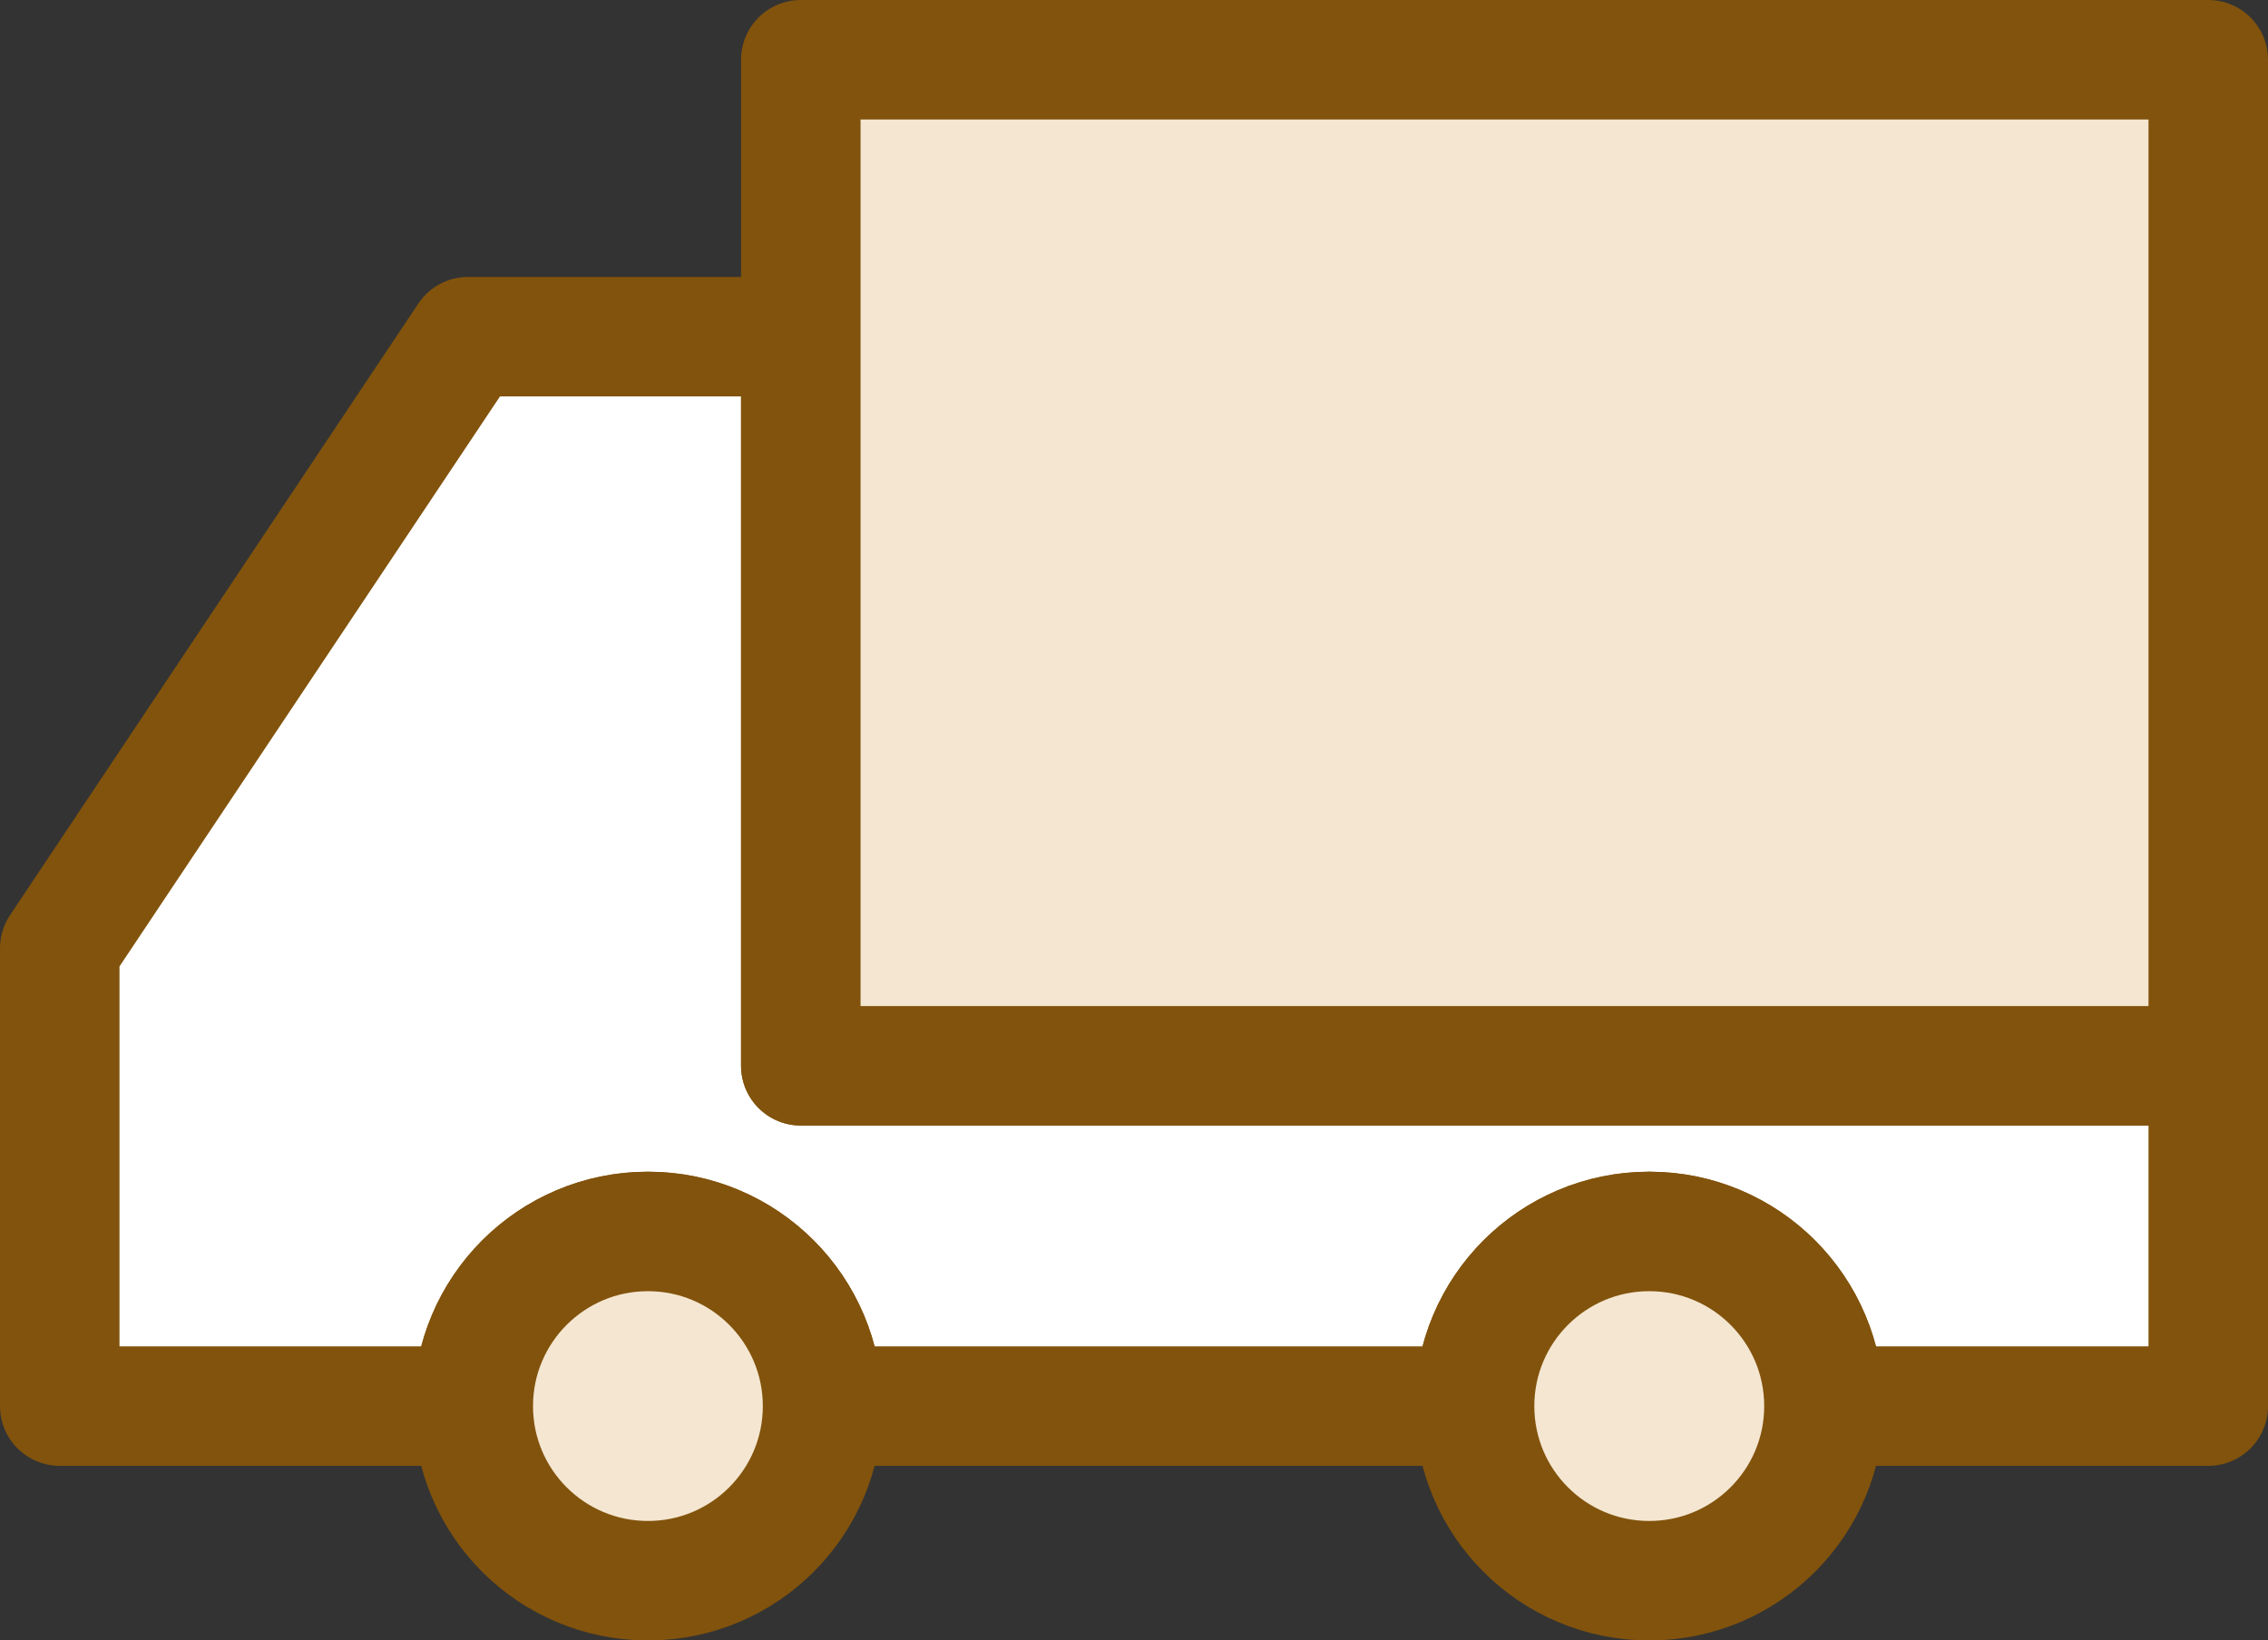 <?xml version="1.0" encoding="UTF-8"?>
<svg id="_レイヤー_2" data-name="レイヤー 2" xmlns="http://www.w3.org/2000/svg" viewBox="0 0 274.07 198.26">
  <rect x="0" y="0" width="274.07" height="198.26" fill="#333333" stroke="none"/>
  <defs>
    <style>
      .cls-1 {
        fill: #f4e6d1;
      }

      .cls-1, .cls-2 {
        stroke: #82530c;
        stroke-linecap: round;
        stroke-linejoin: round;
        stroke-width: 14.44px;
      }

      .cls-2 {
        fill: #fff;
      }
    </style>
  </defs>
  <g id="illustration">
    <g>
      <path class="cls-2" d="M266.85,128.81v41.13h-46.44c0-11.66-9.45-21.11-21.11-21.11s-21.11,9.45-21.11,21.11h-78.79c0-11.66-9.44-21.11-21.1-21.11s-21.11,9.45-21.11,21.11H7.22v-55.33L56.56,40.69h40.21v88.12h170.08Z"/>
      <rect class="cls-1" x="96.77" y="7.22" width="170.08" height="121.59"/>
      <path class="cls-1" d="M99.4,169.94c0,11.66-9.44,21.1-21.1,21.1s-21.11-9.44-21.11-21.1,9.45-21.11,21.11-21.11,21.1,9.45,21.1,21.11Z"/>
      <path class="cls-1" d="M220.41,169.94c0,11.66-9.45,21.1-21.11,21.1s-21.11-9.44-21.11-21.1,9.45-21.11,21.11-21.11,21.11,9.45,21.11,21.11Z"/>
    </g>
  </g>
</svg>
